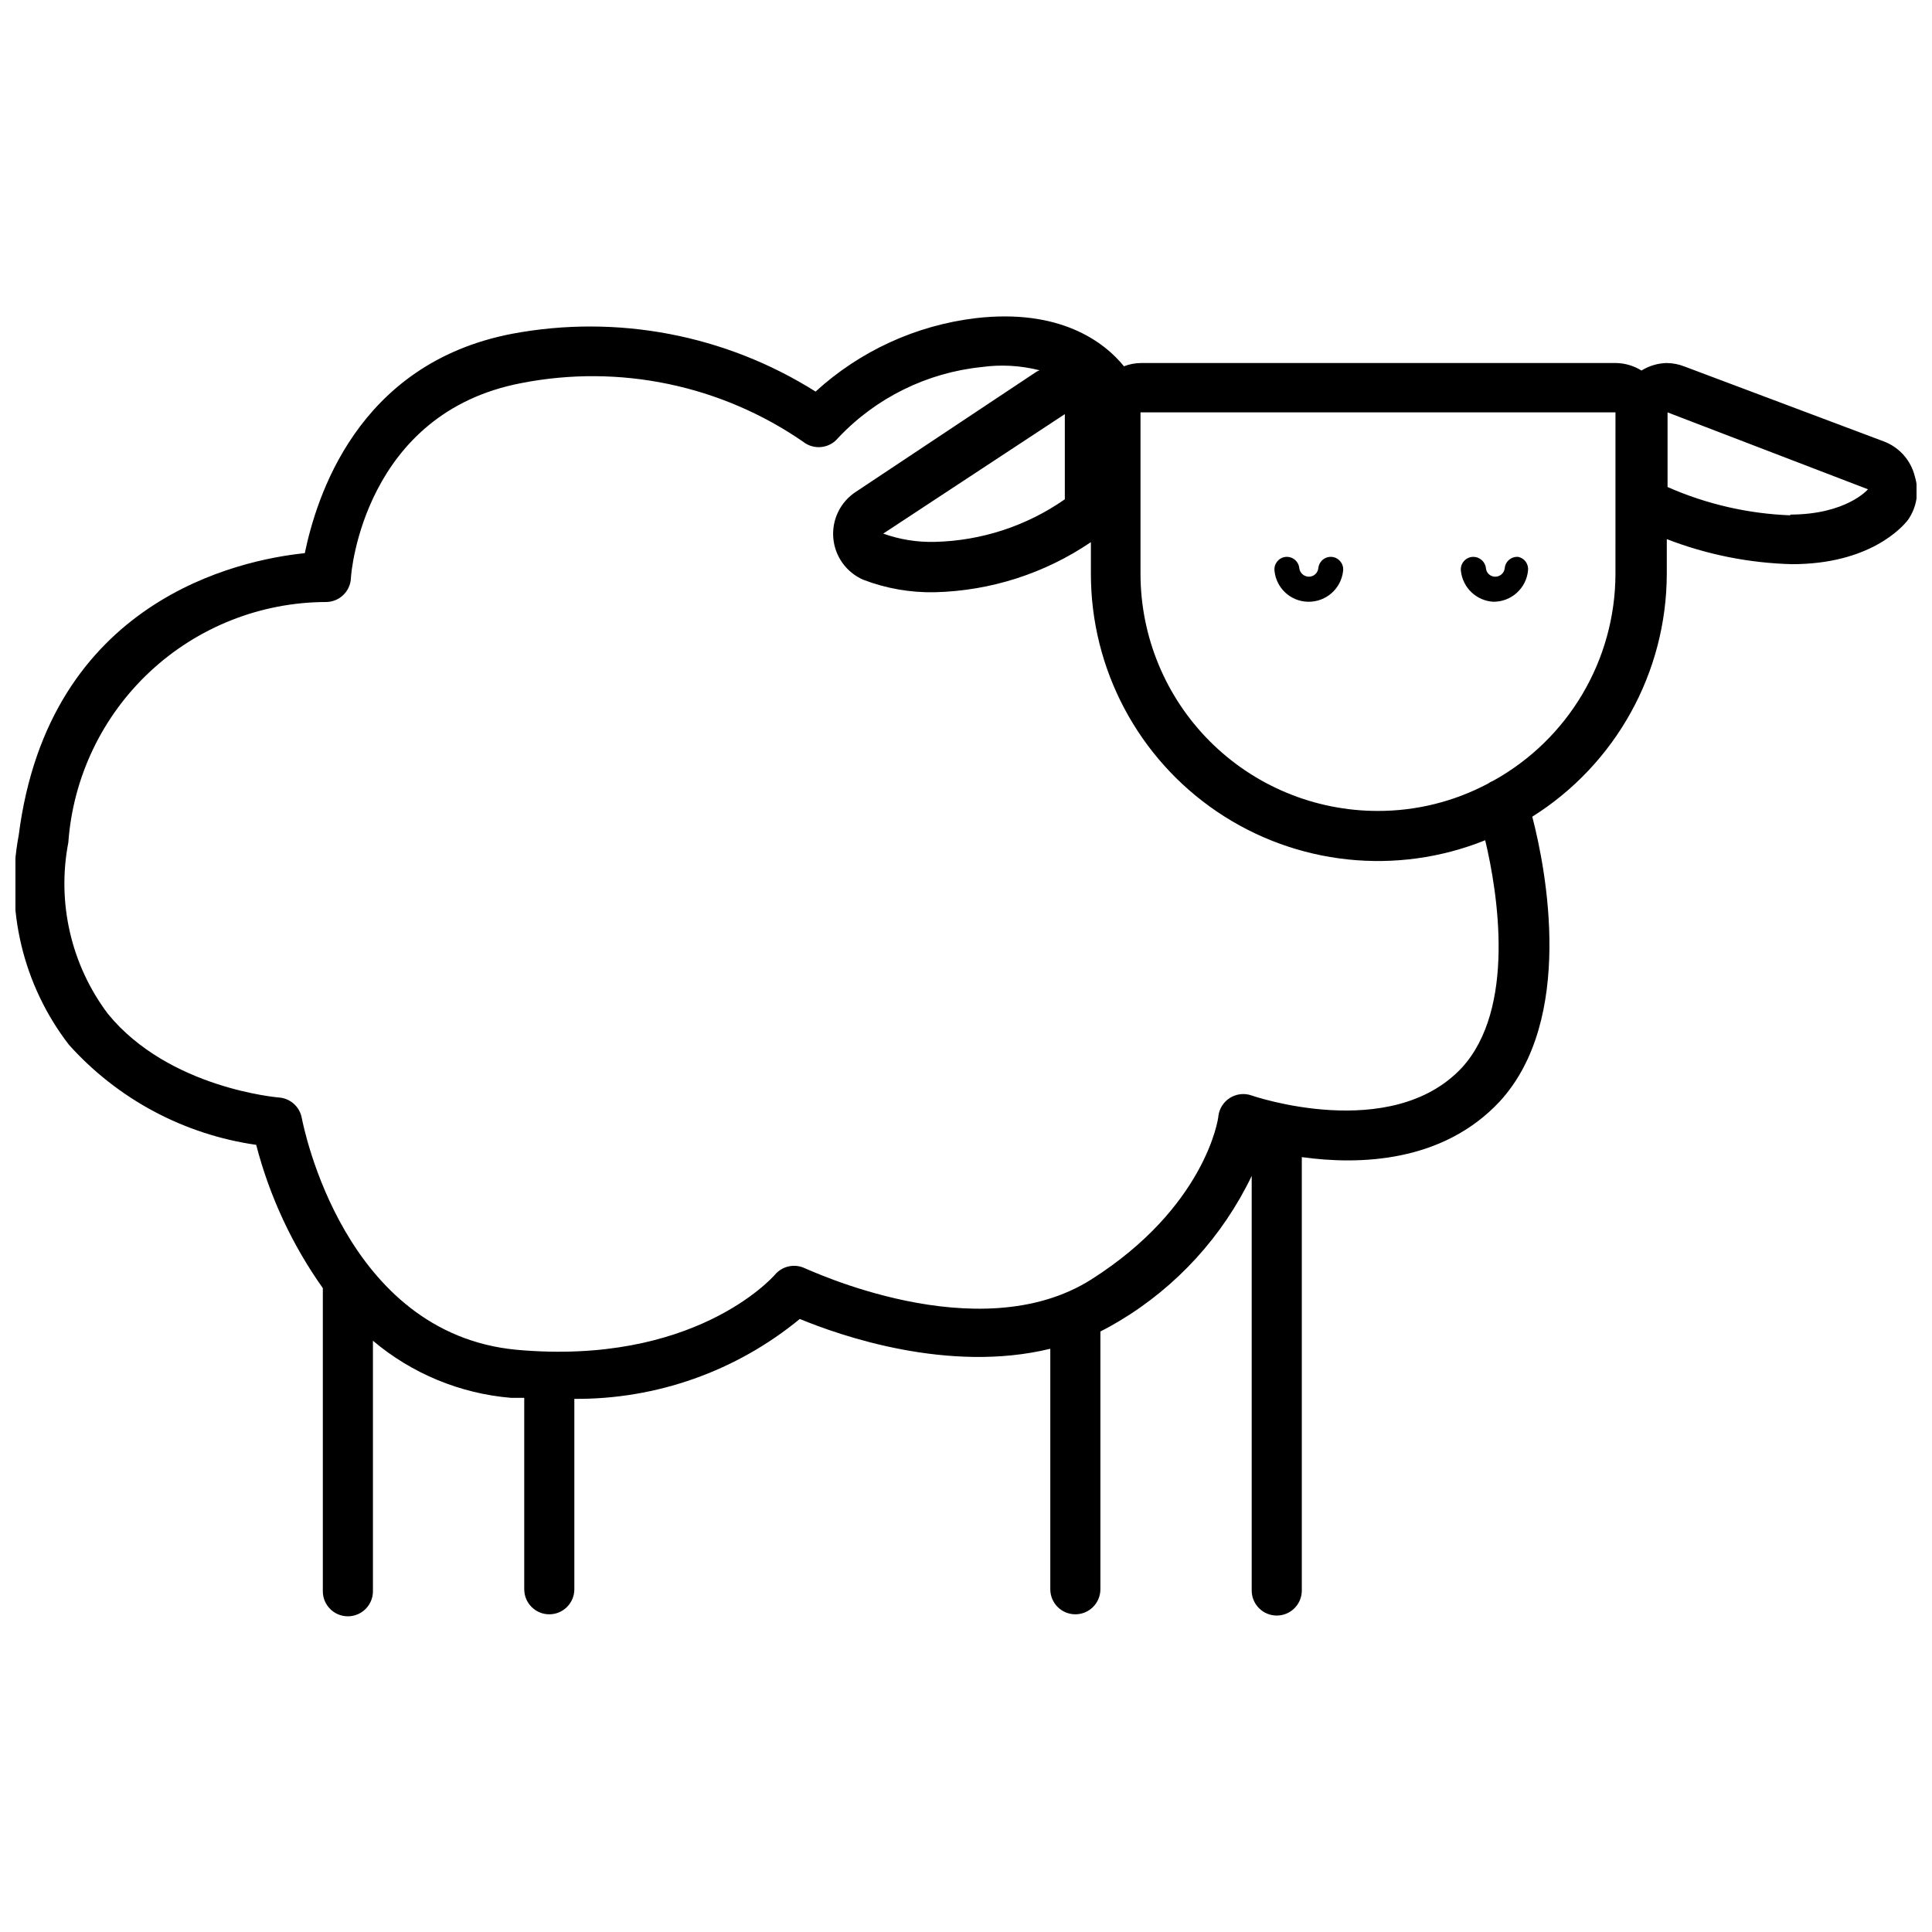 <?xml version="1.0" encoding="UTF-8"?>
<!-- Uploaded to: ICON Repo, www.svgrepo.com, Generator: ICON Repo Mixer Tools -->
<svg width="800px" height="800px" version="1.1" viewBox="144 144 512 512" xmlns="http://www.w3.org/2000/svg">
 <defs>
  <clipPath id="a">
   <path d="m148.09 227h503.81v346h-503.81z"/>
  </clipPath>
 </defs>
 <path d="m539.78 303.47c4.715 0.023 8.68-3.539 9.16-8.234 0.215-1.68-0.871-3.258-2.523-3.648-0.879-0.094-1.762 0.172-2.449 0.73-0.684 0.562-1.117 1.375-1.203 2.258-0.133 1.285-1.227 2.262-2.519 2.254-1.285 0.004-2.356-0.977-2.457-2.254-0.211-1.82-1.828-3.144-3.652-2.988-0.883 0.082-1.695 0.516-2.254 1.203-0.562 0.684-0.824 1.566-0.734 2.445 0.453 4.5 4.117 7.996 8.633 8.234z"/>
 <path d="m490.58 303.47c4.797 0.129 8.879-3.461 9.363-8.234 0.191-1.812-1.109-3.441-2.922-3.648-0.883-0.094-1.762 0.172-2.449 0.73-0.688 0.562-1.117 1.375-1.203 2.258-0.137 1.285-1.227 2.262-2.523 2.254-1.285-0.02-2.356-0.98-2.523-2.254-0.082-0.883-0.516-1.695-1.199-2.258-0.688-0.559-1.57-0.824-2.449-0.73-1.812 0.207-3.117 1.836-2.922 3.648 0.434 4.586 4.227 8.121 8.828 8.234z"/>
 <g clip-path="url(#a)">
  <path d="m651.44 270.21c-1.035-4.172-4.027-7.586-8.031-9.16l-52.977-19.914c-1.523-0.605-3.144-0.918-4.781-0.93-2.348 0.062-4.641 0.75-6.637 1.988-2-1.238-4.289-1.926-6.641-1.988h-126c-1.547 0.008-3.074 0.301-4.516 0.863-5.312-6.574-17.129-15.336-39.301-12.75-15.824 1.902-30.656 8.703-42.422 19.453-23.887-15.047-52.574-20.523-80.328-15.336-41.426 7.902-52.047 43.883-55.035 58.156-17.391 1.793-67.848 12.414-75.812 74.75-3.688 19.547 1.141 39.738 13.277 55.5 12.914 14.414 30.496 23.816 49.656 26.555 3.535 13.625 9.52 26.492 17.66 37.973v80.328c0 3.668 2.973 6.641 6.637 6.641 3.668 0 6.641-2.973 6.641-6.641v-66.387c10.348 8.727 23.156 14.02 36.645 15.137h3.453v50.719c0 3.668 2.973 6.641 6.637 6.641 3.668 0 6.641-2.973 6.641-6.641v-50.453c21.781 0.16 42.93-7.336 59.746-21.176 10.754 4.449 39.434 14.473 66.387 7.898v63.73c0 3.668 2.973 6.641 6.641 6.641 3.668 0 6.637-2.973 6.637-6.641v-68.312c1.727-0.863 3.387-1.793 5.047-2.789v0.004c15.199-9.105 27.387-22.469 35.051-38.441v109.87c0 3.668 2.973 6.641 6.641 6.641 3.668 0 6.637-2.973 6.637-6.641v-114.85c15.27 2.125 37.309 1.461 52.445-14.738 19.918-21.707 12.348-61.273 8.629-75.48h0.004c22.148-13.926 35.605-38.234 35.648-64.398v-9.16c10.602 4.106 21.832 6.352 33.195 6.641 20.512 0 29.211-9.758 30.738-11.75l-0.004-0.004c2.352-3.363 3.016-7.629 1.793-11.551zm-225.25 6.109c-10.125 7.07-22.109 10.996-34.453 11.285-4.656 0.121-9.293-0.621-13.676-2.191l48.129-31.664zm105.16 150.7c-18.723 19.918-55.301 7.434-55.633 7.301-1.895-0.676-3.992-0.457-5.707 0.598-1.707 1.043-2.856 2.797-3.121 4.781 0 0.996-3.652 24.297-33.656 43.352-30.008 19.051-75.484-2.922-75.883-2.922-2.723-1.332-6-0.648-7.965 1.656-0.863 0.996-21.641 24.164-68.512 19.918-45.676-4.316-56.43-59.086-56.895-61.406-0.535-2.981-3.019-5.223-6.039-5.445 0 0-29.145-2.324-45.344-22.172-9.758-12.973-13.566-29.473-10.488-45.41 1.238-17.273 8.961-33.438 21.617-45.258 12.656-11.816 29.312-18.418 46.629-18.473 3.492 0.008 6.394-2.691 6.637-6.176 0-1.793 3.652-43.949 45.211-51.848 25.949-5.074 52.848 0.527 74.617 15.535 2.848 2.273 6.996 1.832 9.297-0.996 10.012-10.625 23.516-17.293 38.039-18.785 5.117-0.711 10.328-0.418 15.336 0.859l-0.73 0.332-47.934 31.867c-4.094 2.66-6.398 7.359-5.996 12.227 0.402 4.867 3.445 9.121 7.922 11.074 6.055 2.324 12.504 3.453 18.988 3.32 14.773-0.363 29.133-4.973 41.359-13.277v8.363c-0.023 25.289 12.523 48.93 33.473 63.094 20.945 14.16 47.562 16.988 71.02 7.543 3.32 13.875 8.23 44.613-6.242 60.348zm40.762-130.78v-0.004c-0.047 11.16-3.07 22.102-8.754 31.707-5.68 9.602-13.82 17.516-23.574 22.93-0.516 0.211-1.004 0.48-1.461 0.797-8.996 4.773-19.027 7.262-29.211 7.238-16.676 0-32.664-6.625-44.453-18.414-11.793-11.789-18.414-27.781-18.414-44.457v-42.75h125.87zm46.473-15.668c-11.266-0.41-22.348-2.957-32.664-7.504v-19.781l53.109 20.379s-5.641 6.707-20.711 6.707z"/>
 </g>
</svg>